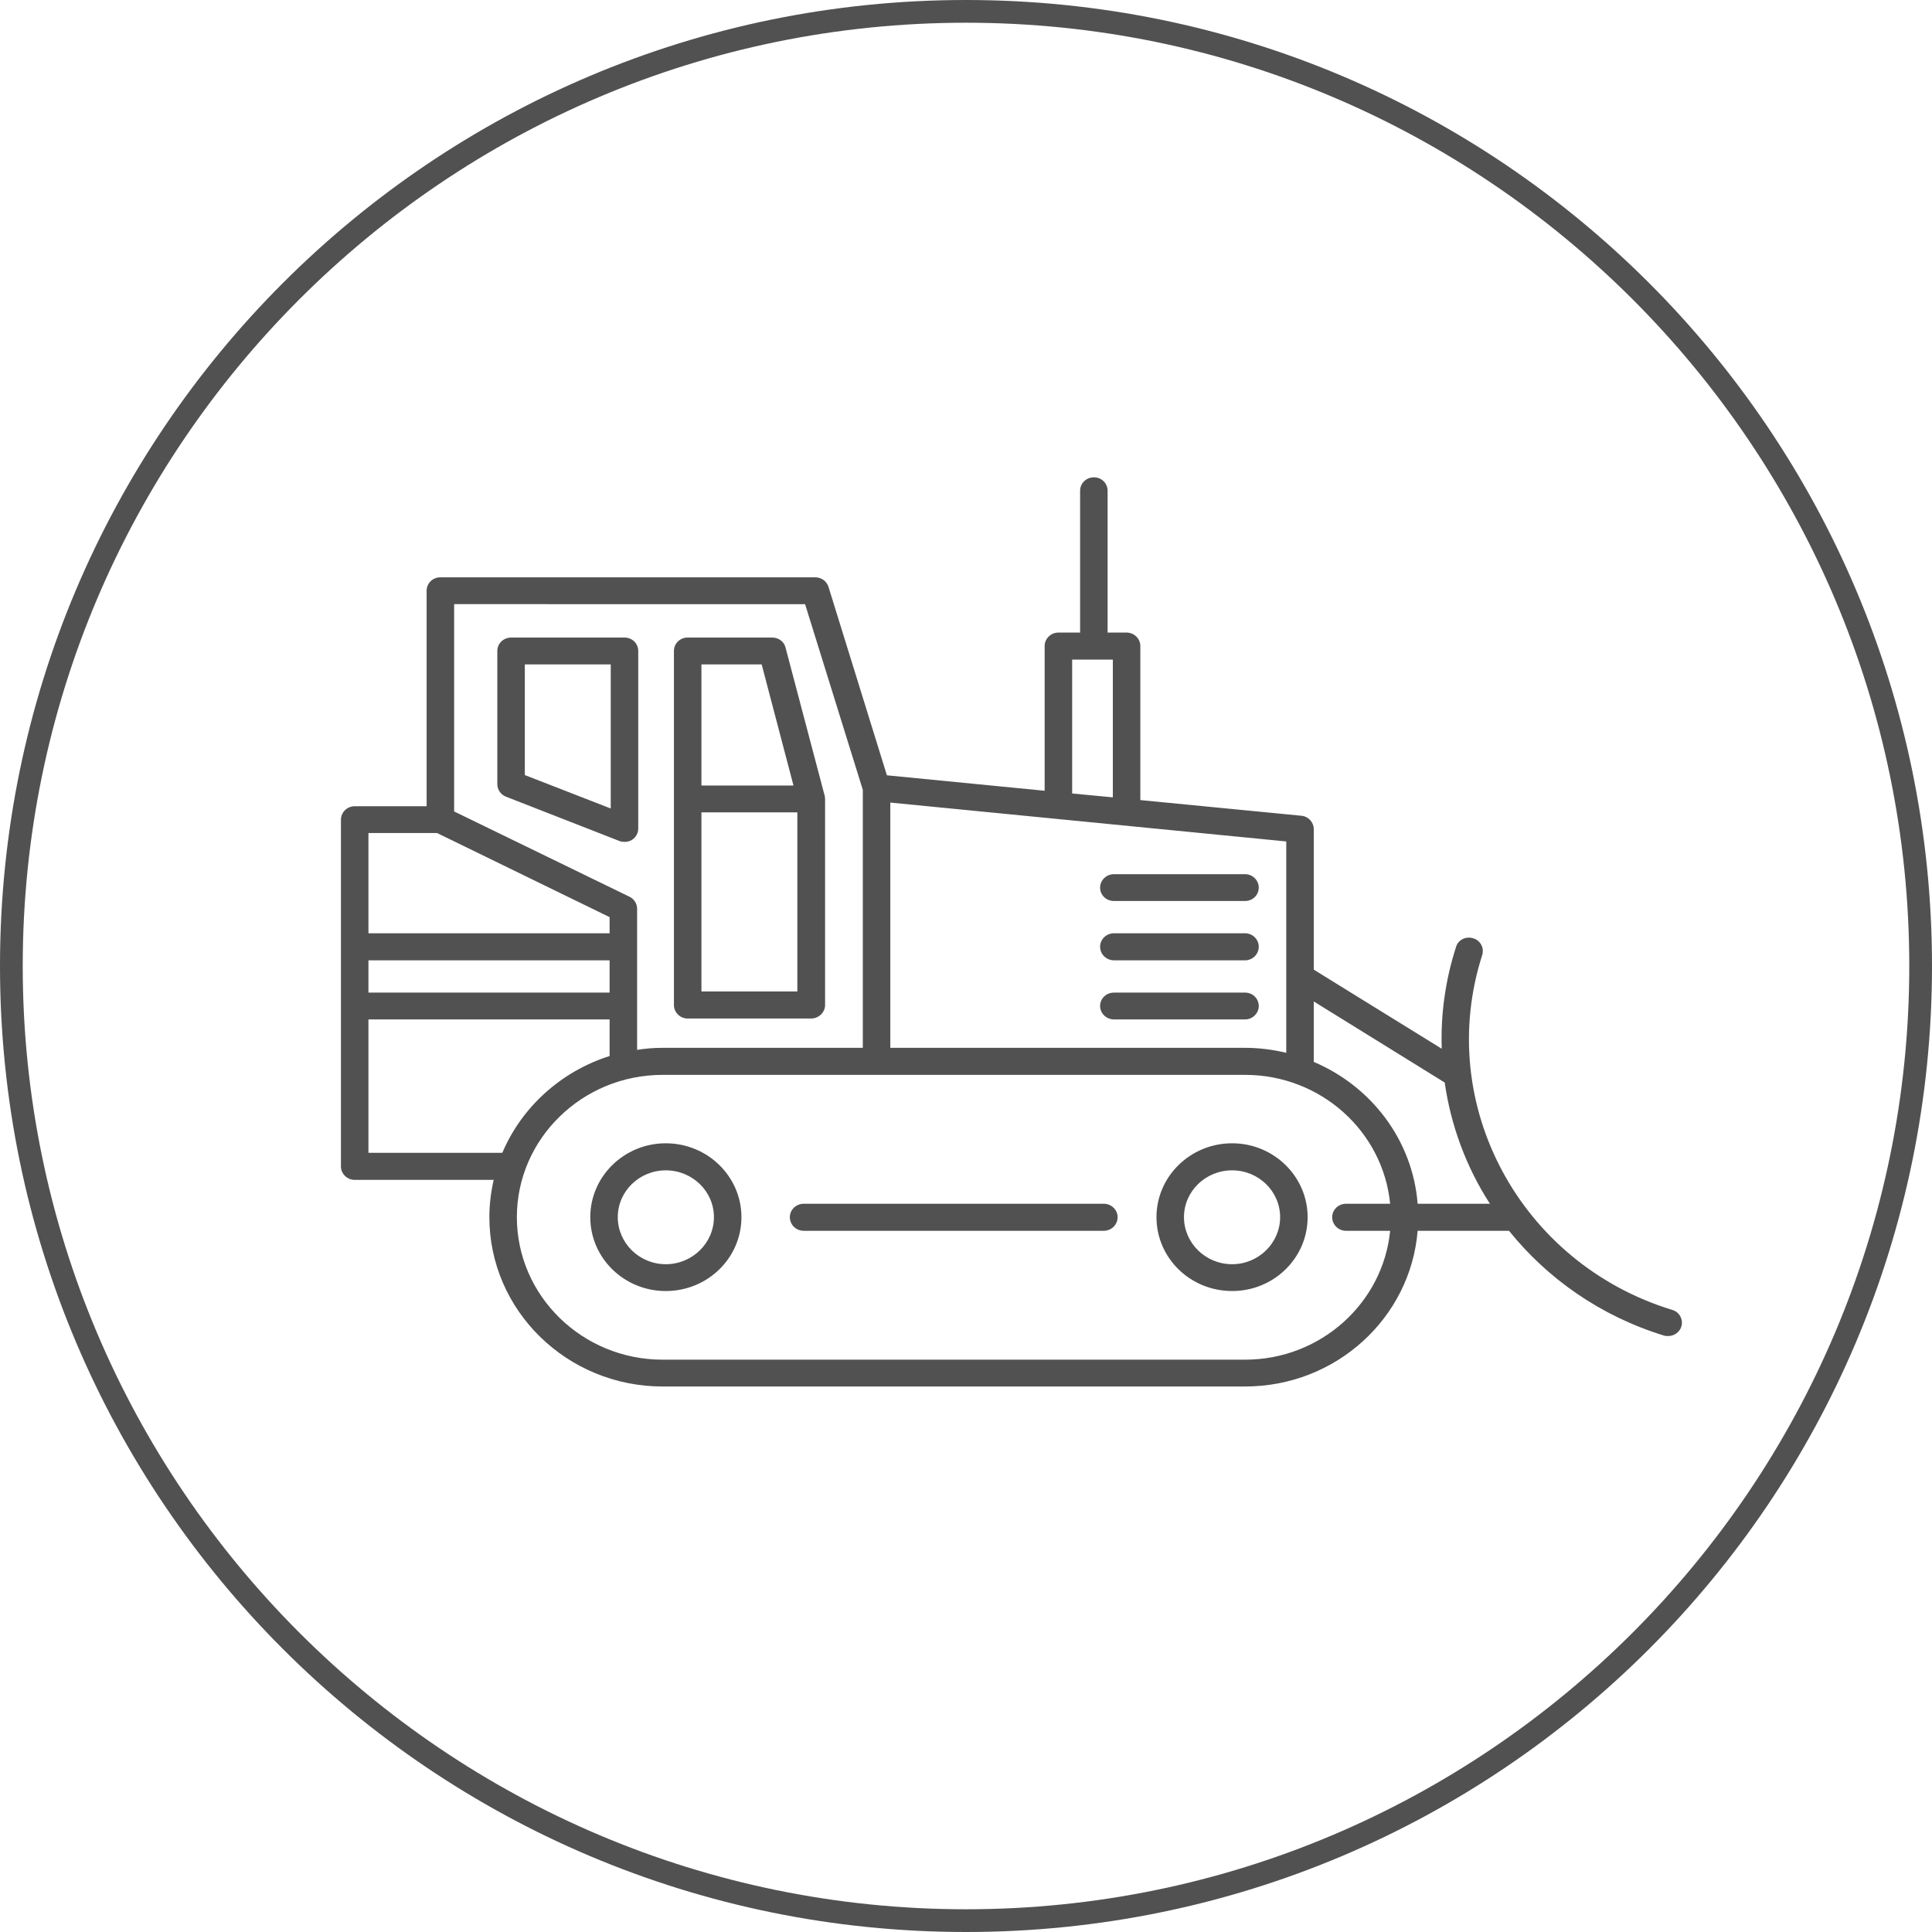 <svg xmlns="http://www.w3.org/2000/svg" width="85" height="85" viewBox="0 0 85 85"><path d="M42.5 84C65.38 84 84 65.38 84 42.5S65.38 1 42.5 1 1 19.62 1 42.5 19.62 84 42.5 84m0 1C19.03 85 0 65.97 0 42.5S19.03 0 42.5 0 85 19.03 85 42.5 65.97 85 42.5 85z" fill="#515151"/><path d="M73.97 58.37c-.08.25-.32.41-.58.41-.06 0-.12 0-.18-.02-2.8-.86-5.13-2.51-6.82-4.61h-4.02c-.31 3.83-3.59 6.85-7.59 6.85H29.15c-4.2 0-7.62-3.34-7.62-7.45 0-.56.07-1.11.19-1.64h-6.11c-.34 0-.61-.27-.61-.59V36.06c0-.32.27-.59.61-.59h3.16v-9.48c0-.33.27-.59.6-.59h16.5c.27 0 .5.17.58.42l2.57 8.29 6.94.68v-6.37c0-.32.27-.59.61-.59h.95v-6.24c0-.33.27-.59.61-.59.33 0 .6.26.6.59v6.24h.83c.34 0 .61.27.61.59v6.78l7.09.69c.31.03.54.29.54.59v6.18l5.63 3.48c-.05-1.48.15-2.99.63-4.48.09-.31.43-.48.75-.38.32.09.5.42.4.74-2.1 6.55 1.66 13.56 8.36 15.61.32.09.5.43.4.74zm-57.76-7.65h5.89c.85-2.01 2.58-3.58 4.72-4.26v-1.61H16.21v5.87zm0-7.05h10.61v-1.42H16.21v1.42zm3.02-7.02h-3.02v4.41h10.61v-.71l-7.59-3.7zm18.73-1.9l-2.54-8.17H19.98v9.12l7.71 3.75c.21.1.34.31.34.53v6.21c.36-.06.74-.09 1.12-.09h8.81V34.75zm11-5.73h-1.79v5.89l1.79.17v-6.06zm7.63 8l-17.42-1.71V46.1h15.61c.62 0 1.23.08 1.81.22v-9.3zm-1.81 10.27H29.15c-3.53 0-6.41 2.81-6.41 6.26 0 3.46 2.88 6.27 6.41 6.27h25.63c3.33 0 6.07-2.5 6.38-5.67h-1.94c-.34 0-.61-.27-.61-.6 0-.32.27-.59.61-.59h1.94c-.31-3.18-3.05-5.67-6.38-5.67zm8.78.33h-.01l-5.75-3.56v2.66c2.53 1.07 4.35 3.44 4.57 6.24h3.18c-1.04-1.61-1.72-3.44-1.99-5.34zm-9.35 9.18c-1.84 0-3.33-1.45-3.33-3.25 0-1.79 1.49-3.25 3.33-3.25 1.83 0 3.32 1.46 3.32 3.25 0 1.8-1.49 3.25-3.32 3.25zm0-5.31c-1.17 0-2.12.92-2.12 2.06 0 1.14.95 2.07 2.12 2.07 1.16 0 2.11-.93 2.11-2.07 0-1.14-.95-2.06-2.11-2.06zm-5.65 2.66h-13.2c-.34 0-.61-.27-.61-.6 0-.32.27-.59.61-.59h13.2c.34 0 .61.27.61.59 0 .33-.27.6-.61.6zM29.29 56.8c-1.83 0-3.32-1.45-3.32-3.25 0-1.79 1.49-3.25 3.32-3.25 1.84 0 3.33 1.46 3.33 3.25 0 1.8-1.49 3.25-3.33 3.25zm0-5.31c-1.16 0-2.11.92-2.11 2.06 0 1.14.95 2.07 2.11 2.07 1.17 0 2.12-.93 2.12-2.07 0-1.14-.95-2.06-2.12-2.06zm19.72-6.64c-.34 0-.61-.27-.61-.59 0-.33.27-.59.61-.59h5.77c.33 0 .6.26.6.59 0 .32-.27.59-.6.59h-5.77zm5.77-2.6h-5.77c-.34 0-.61-.27-.61-.6 0-.32.27-.59.61-.59h5.77c.33 0 .6.27.6.59 0 .33-.27.6-.6.6zm0-2.61h-5.77c-.34 0-.61-.26-.61-.59 0-.32.27-.59.61-.59h5.77c.33 0 .6.27.6.59 0 .33-.27.59-.6.59zM30.25 28.05h3.73c.27 0 .52.18.58.44L36.28 35c.01.05.02.1.02.15v9.07c0 .32-.28.59-.61.59h-5.44c-.33 0-.6-.27-.6-.59V28.64c0-.33.27-.59.6-.59zm.61 15.57h4.22v-7.88h-4.22v7.88zm0-9.06h4.05l-1.4-5.33h-2.65v5.33zm-3.38 2.48c-.08 0-.15-.01-.23-.04l-4.99-1.95c-.23-.09-.38-.31-.38-.55v-5.86c0-.33.27-.59.61-.59h4.99c.33 0 .6.26.6.59v7.81c0 .2-.1.38-.26.49-.1.07-.22.1-.34.1zm-.61-7.81h-3.78v4.87l3.78 1.47v-6.34z" fill="#515151"/></svg>